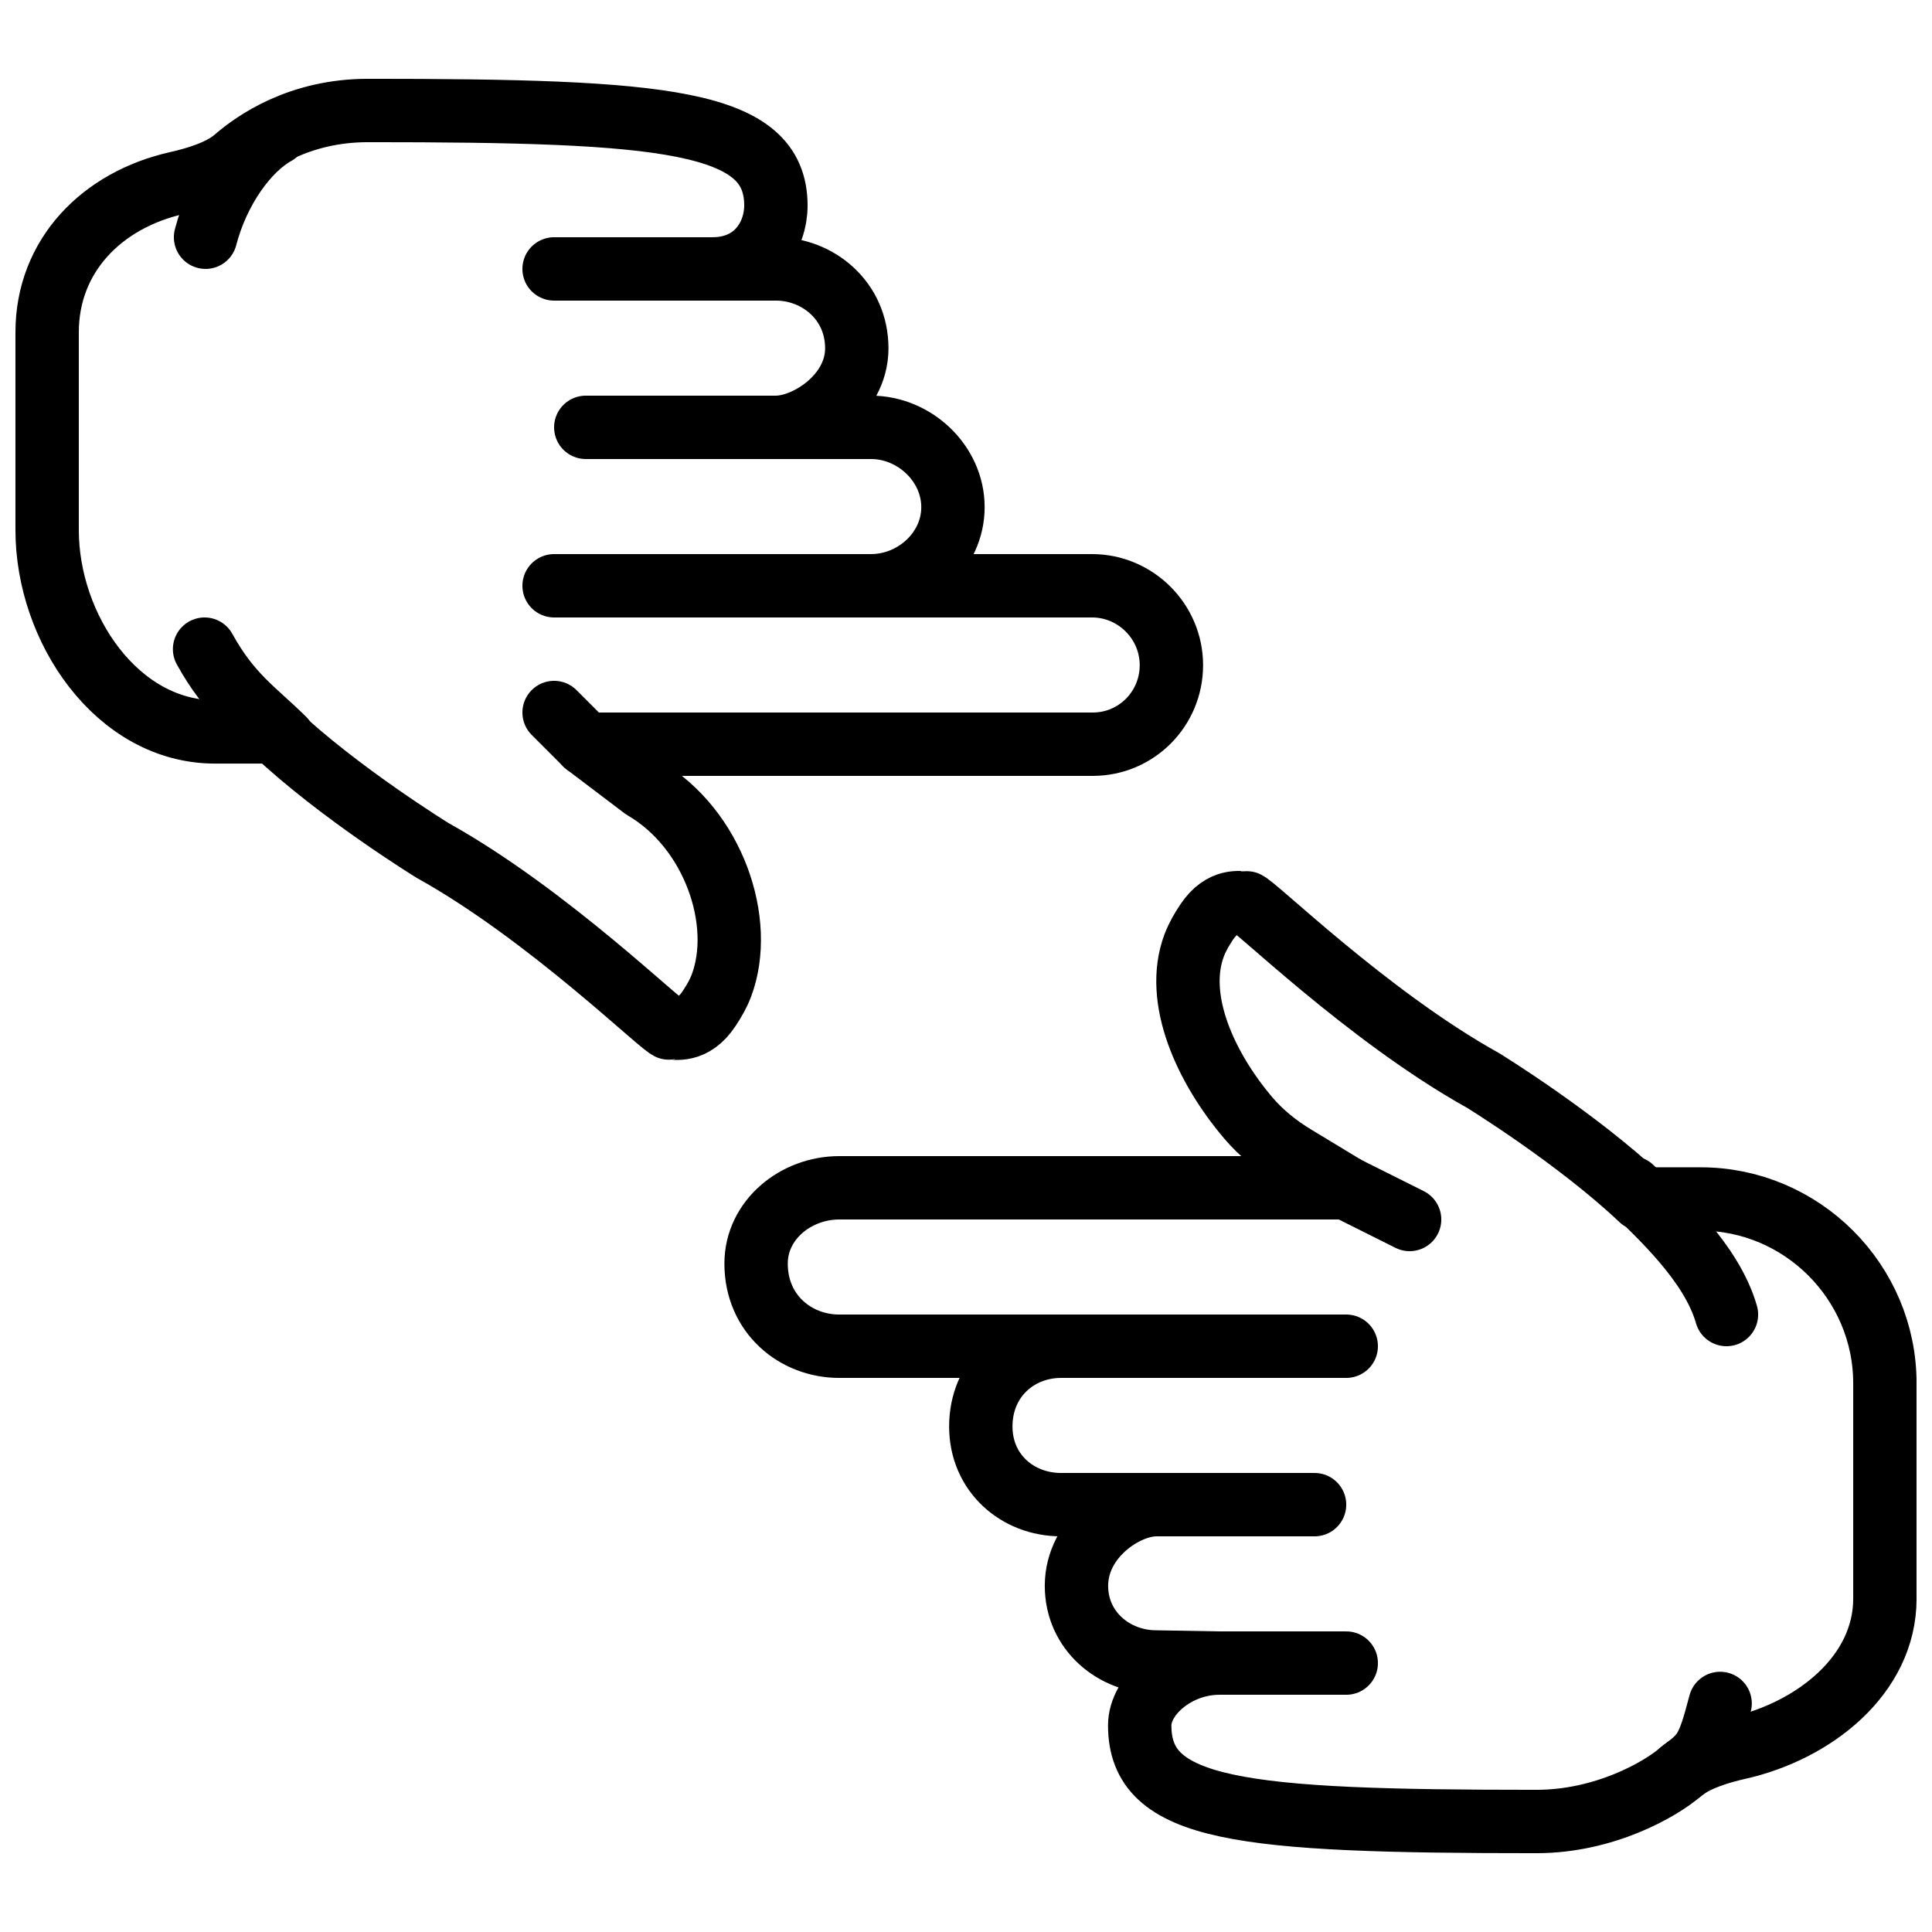 <?xml version="1.0" encoding="UTF-8"?>
<!-- Uploaded to: SVG Repo, www.svgrepo.com, Generator: SVG Repo Mixer Tools -->
<svg width="800px" height="800px" version="1.1" viewBox="144 144 512 512" xmlns="http://www.w3.org/2000/svg">
 <defs>
  <clipPath id="f">
   <path d="m148.09 221h166.91v214h-166.91z"/>
  </clipPath>
  <clipPath id="e">
   <path d="m148.09 164h314.91v261h-314.91z"/>
  </clipPath>
  <clipPath id="d">
   <path d="m148.09 148.09h164.91v153.91h-164.91z"/>
  </clipPath>
  <clipPath id="c">
   <path d="m481 363h170.9v225h-170.9z"/>
  </clipPath>
  <clipPath id="b">
   <path d="m335 374h316.9v262h-316.9z"/>
  </clipPath>
  <clipPath id="a">
   <path d="m494 500h157.9v151.9h-157.9z"/>
  </clipPath>
 </defs>
 <g clip-path="url(#f)">
  <path transform="matrix(8.397 0 0 8.397 156.49 173.28)" d="m4.969 17c0.812 1.469 1.59 1.942 2.5 2.844" fill="none" stroke="#000000" stroke-linecap="round" stroke-width="2"/>
 </g>
 <path transform="matrix(8.397 0 0 8.397 156.49 173.28)" d="m16 19 1 1" fill="none" stroke="#000000" stroke-linecap="round" stroke-width="2"/>
 <g clip-path="url(#e)">
  <path transform="matrix(8.397 0 0 8.397 156.49 173.28)" d="m10.125 1.1076e-4c-2.163 0-3.569 0.986-4.196 1.529-0.453 0.393-1.24 0.628-1.825 0.759-2.367 0.531-4.104 2.285-4.104 4.712v6.242c0 3.095 2.204 6.37 5.3 6.37h1.876c2.026 1.917 4.989 3.741 4.989 3.741 3.658 2.032 7.316 5.641 7.482 5.612 0.166-0.029 0.731 0.156 1.247-0.624 0.149-0.225 0.289-0.464 0.386-0.722 0.754-2-0.251-4.957-2.452-6.234l-1.828-1.385h16c1.377 0 2.482-1.117 2.482-2.494 0-1.378-1.128-2.506-2.505-2.506h-9.977 3c1.377 0 2.588-1.105 2.588-2.482 0-1.378-1.211-2.518-2.588-2.518h-3 0.005c0.965 0 2.548-1 2.548-2.494 0-1.506-1.229-2.506-2.553-2.506h-2c1.377 0 2-1.065 2-2 0-2.702-3.496-3-12.875-3zm0 0" fill="none" stroke="#000000" stroke-linecap="round" stroke-linejoin="round" stroke-width="2"/>
 </g>
 <path transform="matrix(8.397 0 0 8.397 156.49 173.28)" d="m23 15h-7" fill="none" stroke="#000000" stroke-linecap="round" stroke-width="2"/>
 <path transform="matrix(8.397 0 0 8.397 156.49 173.28)" d="m23 10h-6" fill="none" stroke="#000000" stroke-linecap="round" stroke-width="2"/>
 <path transform="matrix(8.397 0 0 8.397 156.49 173.28)" d="m21 5h-5" fill="none" stroke="#000000" stroke-linecap="round" stroke-width="2"/>
 <g clip-path="url(#d)">
  <path transform="matrix(8.397 0 0 8.397 156.49 173.28)" d="m7.219 0.719c-0.906 0.5-1.829 1.781-2.219 3.281" fill="none" stroke="#000000" stroke-linecap="round" stroke-width="2"/>
 </g>
 <g clip-path="url(#c)">
  <path transform="matrix(8.397 0 0 8.397 156.49 173.28)" d="m53 38c-0.467-1.637-2.09-3.098-3-4" fill="none" stroke="#000000" stroke-linecap="round" stroke-width="2"/>
 </g>
 <path transform="matrix(8.397 0 0 8.397 156.49 173.28)" d="m43 35-2-1" fill="none" stroke="#000000" stroke-linecap="round" stroke-width="2"/>
 <g clip-path="url(#b)">
  <path transform="matrix(8.397 0 0 8.397 156.49 173.28)" d="m47 54c2.163 0 3.927-1.021 4.553-1.564 0.453-0.393 1.241-0.628 1.826-0.759 2.366-0.532 4.621-2.285 4.621-4.712v-6.795c0-3.199-2.618-5.817-5.817-5.817h-1.877c-2.025-1.917-4.988-3.741-4.988-3.741-3.659-2.032-7.317-5.641-7.483-5.612-0.165 0.029-0.73-0.156-1.247 0.624-0.149 0.225-0.288 0.464-0.386 0.722-0.639 1.695 0.366 3.869 1.704 5.446 0.417 0.491 0.925 0.895 1.476 1.229l1.618 0.979h-16c-1.377 0-2.625 1.016-2.625 2.391 0 1.597 1.248 2.609 2.625 2.609h9-2c-1.377 0-2.533 1.02-2.533 2.533 0 1.467 1.156 2.467 2.533 2.467h3c-0.965 0-2.514 1.024-2.514 2.561 0 1.427 1.19 2.404 2.514 2.404l2 0.035c-1.377 0-2.518 1.03-2.518 1.965 0 2.702 3.139 3.035 12.518 3.035zm0 0" fill="none" stroke="#000000" stroke-linecap="round" stroke-linejoin="round" stroke-width="2"/>
 </g>
 <path transform="matrix(8.397 0 0 8.397 156.49 173.28)" d="m34 39h7" fill="none" stroke="#000000" stroke-linecap="round" stroke-width="2"/>
 <path transform="matrix(8.397 0 0 8.397 156.49 173.28)" d="m35 44h5" fill="none" stroke="#000000" stroke-linecap="round" stroke-width="2"/>
 <path transform="matrix(8.397 0 0 8.397 156.49 173.28)" d="m37 49h4" fill="none" stroke="#000000" stroke-linecap="round" stroke-width="2"/>
 <g clip-path="url(#a)">
  <path transform="matrix(8.397 0 0 8.397 156.49 173.28)" d="m51.553 52.435c0.74-0.555 0.857-0.661 1.247-2.161" fill="none" stroke="#000000" stroke-linecap="round" stroke-width="2"/>
 </g>
</svg>
